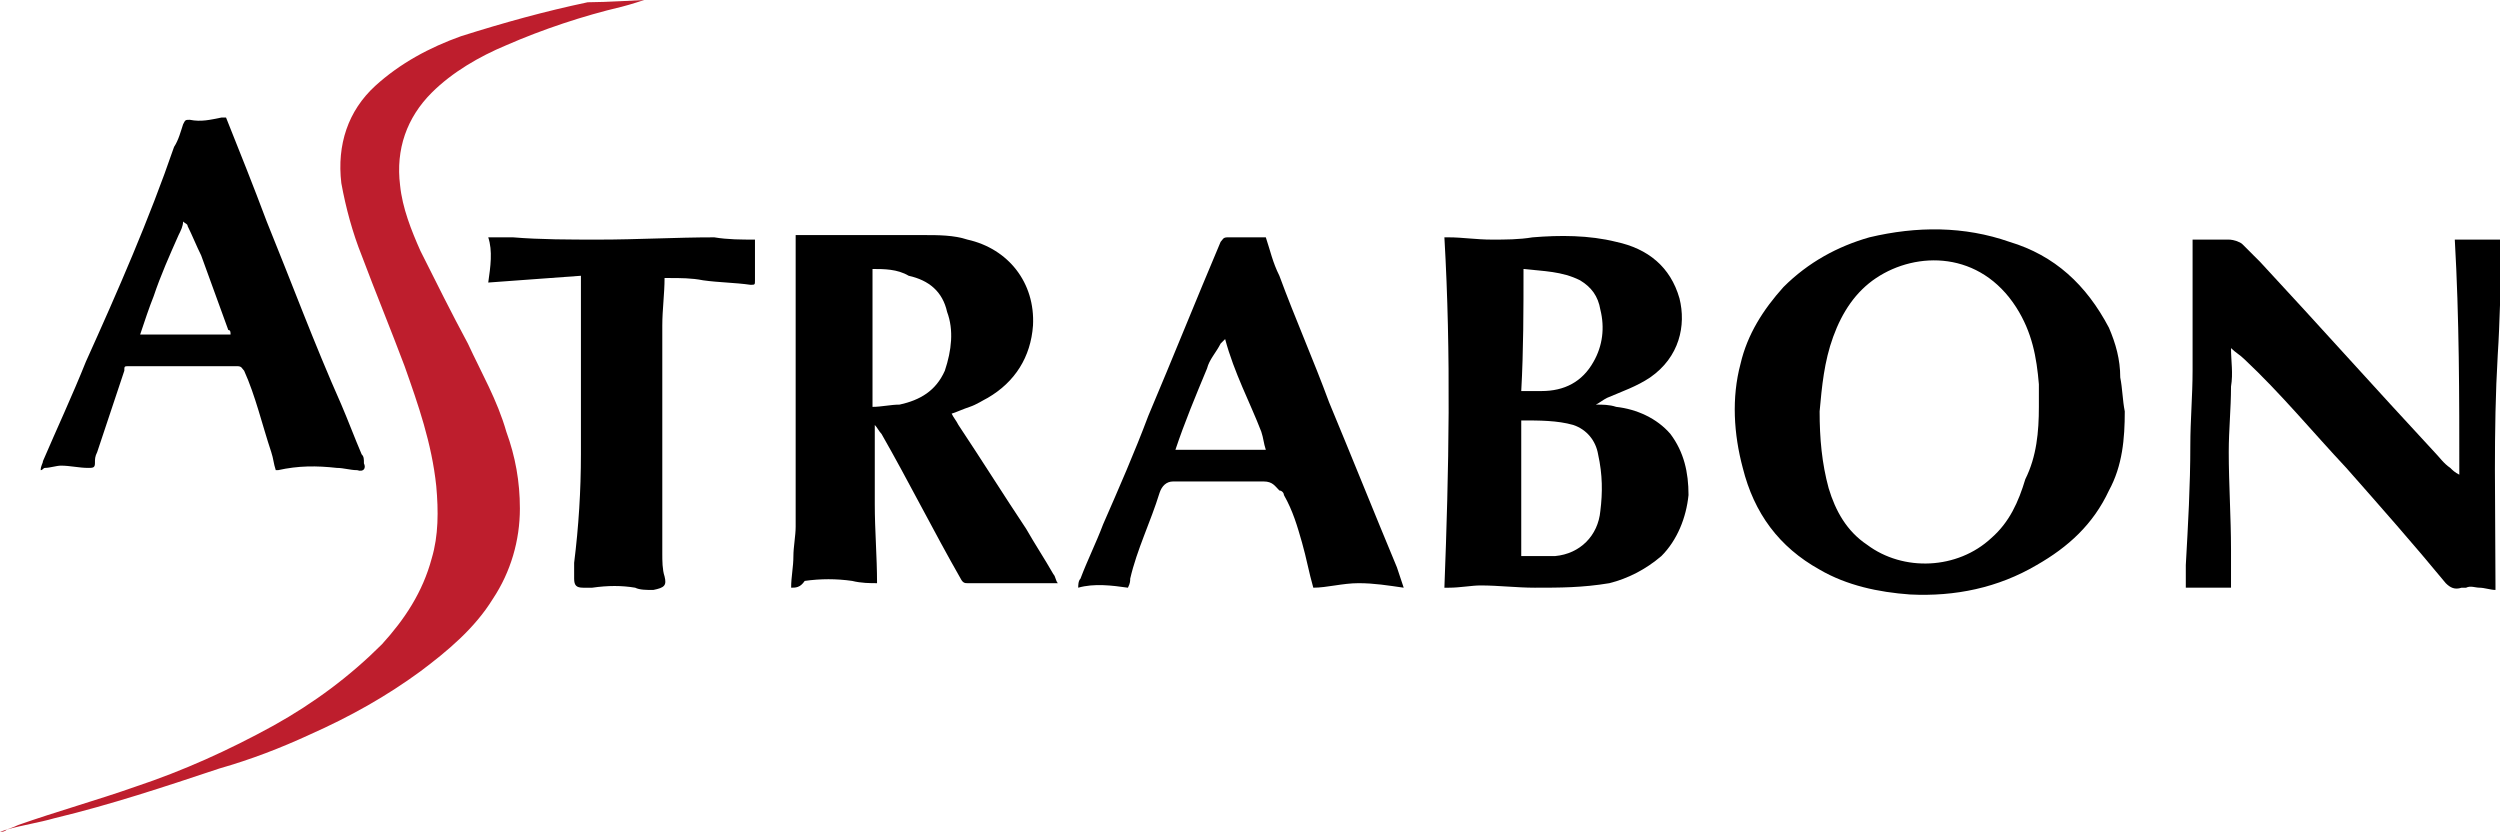 <?xml version="1.0" encoding="utf-8"?>
<!-- Generator: Adobe Illustrator 27.3.1, SVG Export Plug-In . SVG Version: 6.00 Build 0)  -->
<svg version="1.0" id="Layer_2_00000088098736513059944830000009915550804531874951_"
	 xmlns="http://www.w3.org/2000/svg" xmlns:xlink="http://www.w3.org/1999/xlink" x="0px" y="0px" width="110.6px" height="36.8px"
	 viewBox="0 0 110.6 36.8" style="enable-background:new 0 0 110.6 36.8;" xml:space="preserve">
<style type="text/css">
	.st0{fill:#BE1E2D;}
</style>
<g id="Layer_1-2">
	<path d="M94,18.2c0,1.2-0.1,2.4-0.7,3.5c-0.7,1.5-1.8,2.5-3.2,3.3c-1.7,1-3.6,1.4-5.6,1.3c-1.4-0.1-2.8-0.4-4-1.1
		c-1.8-1-2.9-2.5-3.4-4.5c-0.4-1.5-0.5-3.1-0.1-4.6c0.3-1.3,1-2.4,1.9-3.4c1.1-1.1,2.4-1.8,3.8-2.2c2.1-0.5,4.2-0.5,6.2,0.2
		c2,0.6,3.4,1.9,4.4,3.8c0.3,0.7,0.5,1.4,0.5,2.2C93.9,17.2,93.9,17.7,94,18.2 M90.2,18c0-0.3,0-0.6,0-1c-0.1-1.2-0.3-2.3-1-3.4
		c-1.6-2.5-4.4-2.5-6.2-1.3c-0.9,0.6-1.5,1.5-1.9,2.6c-0.4,1.1-0.5,2.2-0.6,3.3c0,1.2,0.1,2.3,0.4,3.4c0.3,1,0.8,1.9,1.7,2.5
		c1.6,1.2,4,1.1,5.5-0.3c0.8-0.7,1.2-1.6,1.5-2.6C90.1,20.2,90.2,19.1,90.2,18"/>
	<path d="M35,26c0-0.5,0.1-0.9,0.1-1.4c0-0.4,0.1-0.9,0.1-1.3c0-4.2,0-8.4,0-12.6v-0.3c0.1,0,0.1,0,0.2,0c1.8,0,3.7,0,5.5,0
		c0.6,0,1.3,0,1.9,0.2c1.8,0.4,3,1.9,2.9,3.8c-0.1,1.4-0.8,2.5-2,3.2c-0.2,0.1-0.5,0.3-0.8,0.4s-0.5,0.2-0.8,0.3
		c0.1,0.2,0.2,0.3,0.3,0.5c1,1.5,2,3.1,3,4.6c0.4,0.7,0.8,1.3,1.2,2c0.1,0.1,0.1,0.3,0.2,0.4c-0.1,0-0.1,0-0.2,0c-1.3,0-2.5,0-3.8,0
		c-0.1,0-0.2,0-0.3-0.2c-1.2-2.1-2.3-4.3-3.5-6.4c-0.1-0.1-0.2-0.3-0.3-0.4l0,0c0,1.2,0,2.3,0,3.5s0.1,2.3,0.1,3.5
		c-0.3,0-0.7,0-1.1-0.1c-0.7-0.1-1.4-0.1-2.1,0C35.4,26,35.2,26,35,26 M38.6,11.9v6.1c0.4,0,0.8-0.1,1.2-0.1c0.9-0.2,1.6-0.6,2-1.5
		c0.3-0.9,0.4-1.8,0.1-2.6c-0.2-0.9-0.8-1.4-1.7-1.6C39.7,11.9,39.1,11.9,38.6,11.9"/>
	<path d="M63.9,26c0.2-5.2,0.3-10.3,0-15.5c0.1,0,0.1,0,0.2,0c0.6,0,1.2,0.1,1.9,0.1c0.6,0,1.2,0,1.8-0.1c1.2-0.1,2.5-0.1,3.7,0.2
		c1.4,0.3,2.4,1.1,2.8,2.5c0.3,1.2,0,2.6-1.3,3.5c-0.6,0.4-1.2,0.6-1.9,0.9c-0.2,0.1-0.3,0.2-0.5,0.3c0,0,0,0,0,0
		c0.3,0,0.6,0,0.9,0.1c0.9,0.1,1.8,0.5,2.4,1.2c0.6,0.8,0.8,1.7,0.8,2.7c-0.1,1-0.5,2-1.2,2.7c-0.7,0.6-1.5,1-2.3,1.2
		C70,26,69,26,67.9,26c-0.8,0-1.6-0.1-2.4-0.1c-0.4,0-0.9,0.1-1.4,0.1C64.1,26,64,26,63.9,26 M67.3,18.6v6c0.5,0,1,0,1.5,0
		c1.1-0.1,1.9-0.9,2-2c0.1-0.8,0.1-1.6-0.1-2.5c-0.1-0.6-0.5-1.1-1.1-1.3C68.9,18.6,68.1,18.6,67.3,18.6 M67.3,17.3
		c0.3,0,0.6,0,0.9,0c1,0,1.8-0.4,2.3-1.3c0.4-0.7,0.5-1.5,0.3-2.3c-0.1-0.6-0.4-1-0.9-1.3c-0.8-0.4-1.6-0.4-2.5-0.5
		C67.4,13.7,67.4,15.5,67.3,17.3"/>
	<path d="M108.8,21c0-3.5,0-6.9-0.2-10.4h2.1c0,0.2,0,0.5,0,0.7c-0.1,1.5-0.1,2.9-0.2,4.4c-0.2,3.4-0.1,6.8-0.1,10.2
		c0,0.1,0,0.1,0,0.2c-0.2,0-0.5-0.1-0.7-0.1s-0.4-0.1-0.6,0c-0.1,0-0.2,0-0.2,0c-0.3,0.1-0.5,0-0.7-0.2c-1.4-1.7-2.9-3.4-4.4-5.1
		c-1.5-1.6-2.9-3.3-4.5-4.8c-0.2-0.2-0.4-0.3-0.6-0.5c0,0.6,0.1,1.1,0,1.7c0,1-0.1,1.9-0.1,2.9c0,1.4,0.1,2.9,0.1,4.3
		c0,0.6,0,1.1,0,1.7h-2c0-0.3,0-0.7,0-1c0.1-1.8,0.2-3.5,0.2-5.3c0-1.1,0.1-2.2,0.1-3.3c0-1.9,0-3.7,0-5.6v-0.2c0.2,0,0.5,0,0.7,0
		c0.3,0,0.6,0,0.9,0c0.2,0,0.5,0.1,0.6,0.2c0.3,0.3,0.5,0.5,0.8,0.8c2.6,2.8,5.1,5.6,7.7,8.4c0.2,0.2,0.4,0.5,0.7,0.7
		C108.5,20.8,108.6,20.9,108.8,21C108.7,21,108.7,21,108.8,21"/>
	<path d="M1.8,20.8c0-0.2,0.1-0.3,0.1-0.4C2.5,19,3.2,17.5,3.8,16c1.4-3.1,2.8-6.3,3.9-9.5C7.9,6.2,8,5.8,8.1,5.5
		c0.1-0.2,0.1-0.2,0.3-0.2c0.5,0.1,0.9,0,1.4-0.1c0.1,0,0.1,0,0.2,0c0.6,1.5,1.2,3,1.8,4.6c1.1,2.7,2.1,5.4,3.3,8.1
		c0.3,0.7,0.6,1.5,0.9,2.2c0.1,0.1,0.1,0.2,0.1,0.4c0.1,0.2,0,0.4-0.3,0.3c-0.3,0-0.6-0.1-0.9-0.1c-0.9-0.1-1.7-0.1-2.6,0.1
		c0,0-0.1,0-0.1,0c-0.1-0.3-0.1-0.5-0.2-0.8c-0.4-1.2-0.7-2.5-1.2-3.6c-0.1-0.1-0.1-0.2-0.3-0.2c-1.6,0-3.2,0-4.8,0
		c-0.2,0-0.2,0-0.2,0.2c-0.4,1.2-0.8,2.4-1.2,3.6c-0.1,0.2-0.1,0.3-0.1,0.5c0,0.2-0.1,0.2-0.3,0.2c-0.4,0-0.8-0.1-1.2-0.1
		c-0.2,0-0.5,0.1-0.7,0.1C1.9,20.7,1.9,20.8,1.8,20.8 M6.2,14.8h4c0-0.1,0-0.2-0.1-0.2c-0.4-1.1-0.8-2.2-1.2-3.3
		c-0.2-0.4-0.4-0.9-0.6-1.3c0-0.1-0.1-0.1-0.2-0.2C8.1,10,8,10.2,7.9,10.4c-0.4,0.9-0.8,1.8-1.1,2.7C6.6,13.6,6.4,14.2,6.2,14.8"/>
	<path d="M58.1,26c-0.2-0.7-0.3-1.3-0.5-2c-0.2-0.7-0.4-1.4-0.8-2.1c0-0.1-0.1-0.2-0.2-0.2c-0.2-0.2-0.3-0.4-0.7-0.4
		c-1.1,0-2.3,0-3.4,0c-0.2,0-0.4,0-0.6,0c-0.3,0-0.5,0.2-0.6,0.5c-0.4,1.3-1,2.5-1.3,3.8c0,0.1,0,0.2-0.1,0.4
		c-0.7-0.1-1.5-0.2-2.2,0c0-0.1,0-0.3,0.1-0.4c0.3-0.8,0.7-1.6,1-2.4c0.7-1.6,1.4-3.2,2-4.8c1.1-2.6,2.1-5.1,3.2-7.7
		c0.1-0.1,0.1-0.2,0.3-0.2c0.6,0,1.1,0,1.7,0c0.2,0.6,0.3,1.1,0.6,1.7c0.7,1.9,1.5,3.7,2.2,5.6c1,2.4,2,4.9,3,7.3
		c0.1,0.3,0.2,0.6,0.3,0.9c-0.7-0.1-1.3-0.2-2-0.2S58.7,26,58.1,26 M54.2,15c-0.1,0.1-0.1,0.1-0.2,0.2c-0.2,0.4-0.5,0.7-0.6,1.1
		c-0.5,1.2-1,2.4-1.4,3.6c0,0,0,0,0,0h4c-0.1-0.3-0.1-0.5-0.2-0.8C55.3,17.8,54.6,16.5,54.2,15"/>
	<path d="M33.4,10.6V11c0,0.5,0,0.9,0,1.4c0,0.2,0,0.2-0.2,0.2c-0.7-0.1-1.4-0.1-2.1-0.2c-0.5-0.1-1-0.1-1.5-0.1c-0.1,0-0.1,0-0.2,0
		c0,0.7-0.1,1.4-0.1,2.1c0,3.4,0,6.7,0,10.1c0,0.3,0,0.7,0.1,1c0.1,0.4,0,0.5-0.5,0.6c-0.3,0-0.6,0-0.8-0.1c-0.6-0.1-1.2-0.1-1.9,0
		c-0.1,0-0.3,0-0.4,0c-0.3,0-0.4-0.1-0.4-0.4c0-0.2,0-0.5,0-0.7c0.2-1.6,0.3-3.2,0.3-4.8c0-2.5,0-5,0-7.6v-0.3
		c-1.4,0.1-2.7,0.2-4.1,0.3c0.1-0.7,0.2-1.4,0-2c0.4,0,0.8,0,1.1,0c1.2,0.1,2.5,0.1,3.8,0.1c1.7,0,3.4-0.1,5.1-0.1
		C32.2,10.6,32.8,10.6,33.4,10.6"/>
	<path class="st0" d="M0,36.8c0.3-0.1,0.6-0.2,0.8-0.3c1.7-0.6,3.5-1.1,5.2-1.7c2.1-0.7,4.1-1.6,6.1-2.7c1.8-1,3.4-2.2,4.8-3.6
		c1-1.1,1.8-2.3,2.2-3.8c0.3-1,0.3-2.1,0.2-3.2c-0.2-1.9-0.8-3.6-1.4-5.3c-0.6-1.6-1.3-3.3-1.9-4.9c-0.4-1-0.7-2.1-0.9-3.2
		c-0.2-1.7,0.3-3.2,1.5-4.3c1.1-1,2.4-1.7,3.8-2.2c1.9-0.6,3.7-1.1,5.6-1.5C26.8,0.1,28.4,0,28.5,0c0,0-0.6,0.2-1,0.3
		c-1.7,0.4-3.5,1-5.1,1.7c-1.2,0.5-2.4,1.2-3.3,2.1c-1.1,1.1-1.6,2.5-1.4,4.1c0.1,1,0.5,2,0.9,2.9c0.7,1.4,1.4,2.8,2.1,4.1
		c0.6,1.3,1.3,2.5,1.7,3.9c0.4,1.1,0.6,2.2,0.6,3.4c0,1.4-0.4,2.8-1.2,4c-0.8,1.3-2,2.3-3.2,3.2c-1.5,1.1-3.1,2-4.9,2.8
		c-1.3,0.6-2.6,1.1-4,1.5c-2.4,0.8-4.8,1.6-7.3,2.2c-0.7,0.2-1.4,0.3-2.1,0.5C0.2,36.8,0.1,36.8,0,36.8C0,36.8,0,36.8,0,36.8"/>
</g>
</svg>
